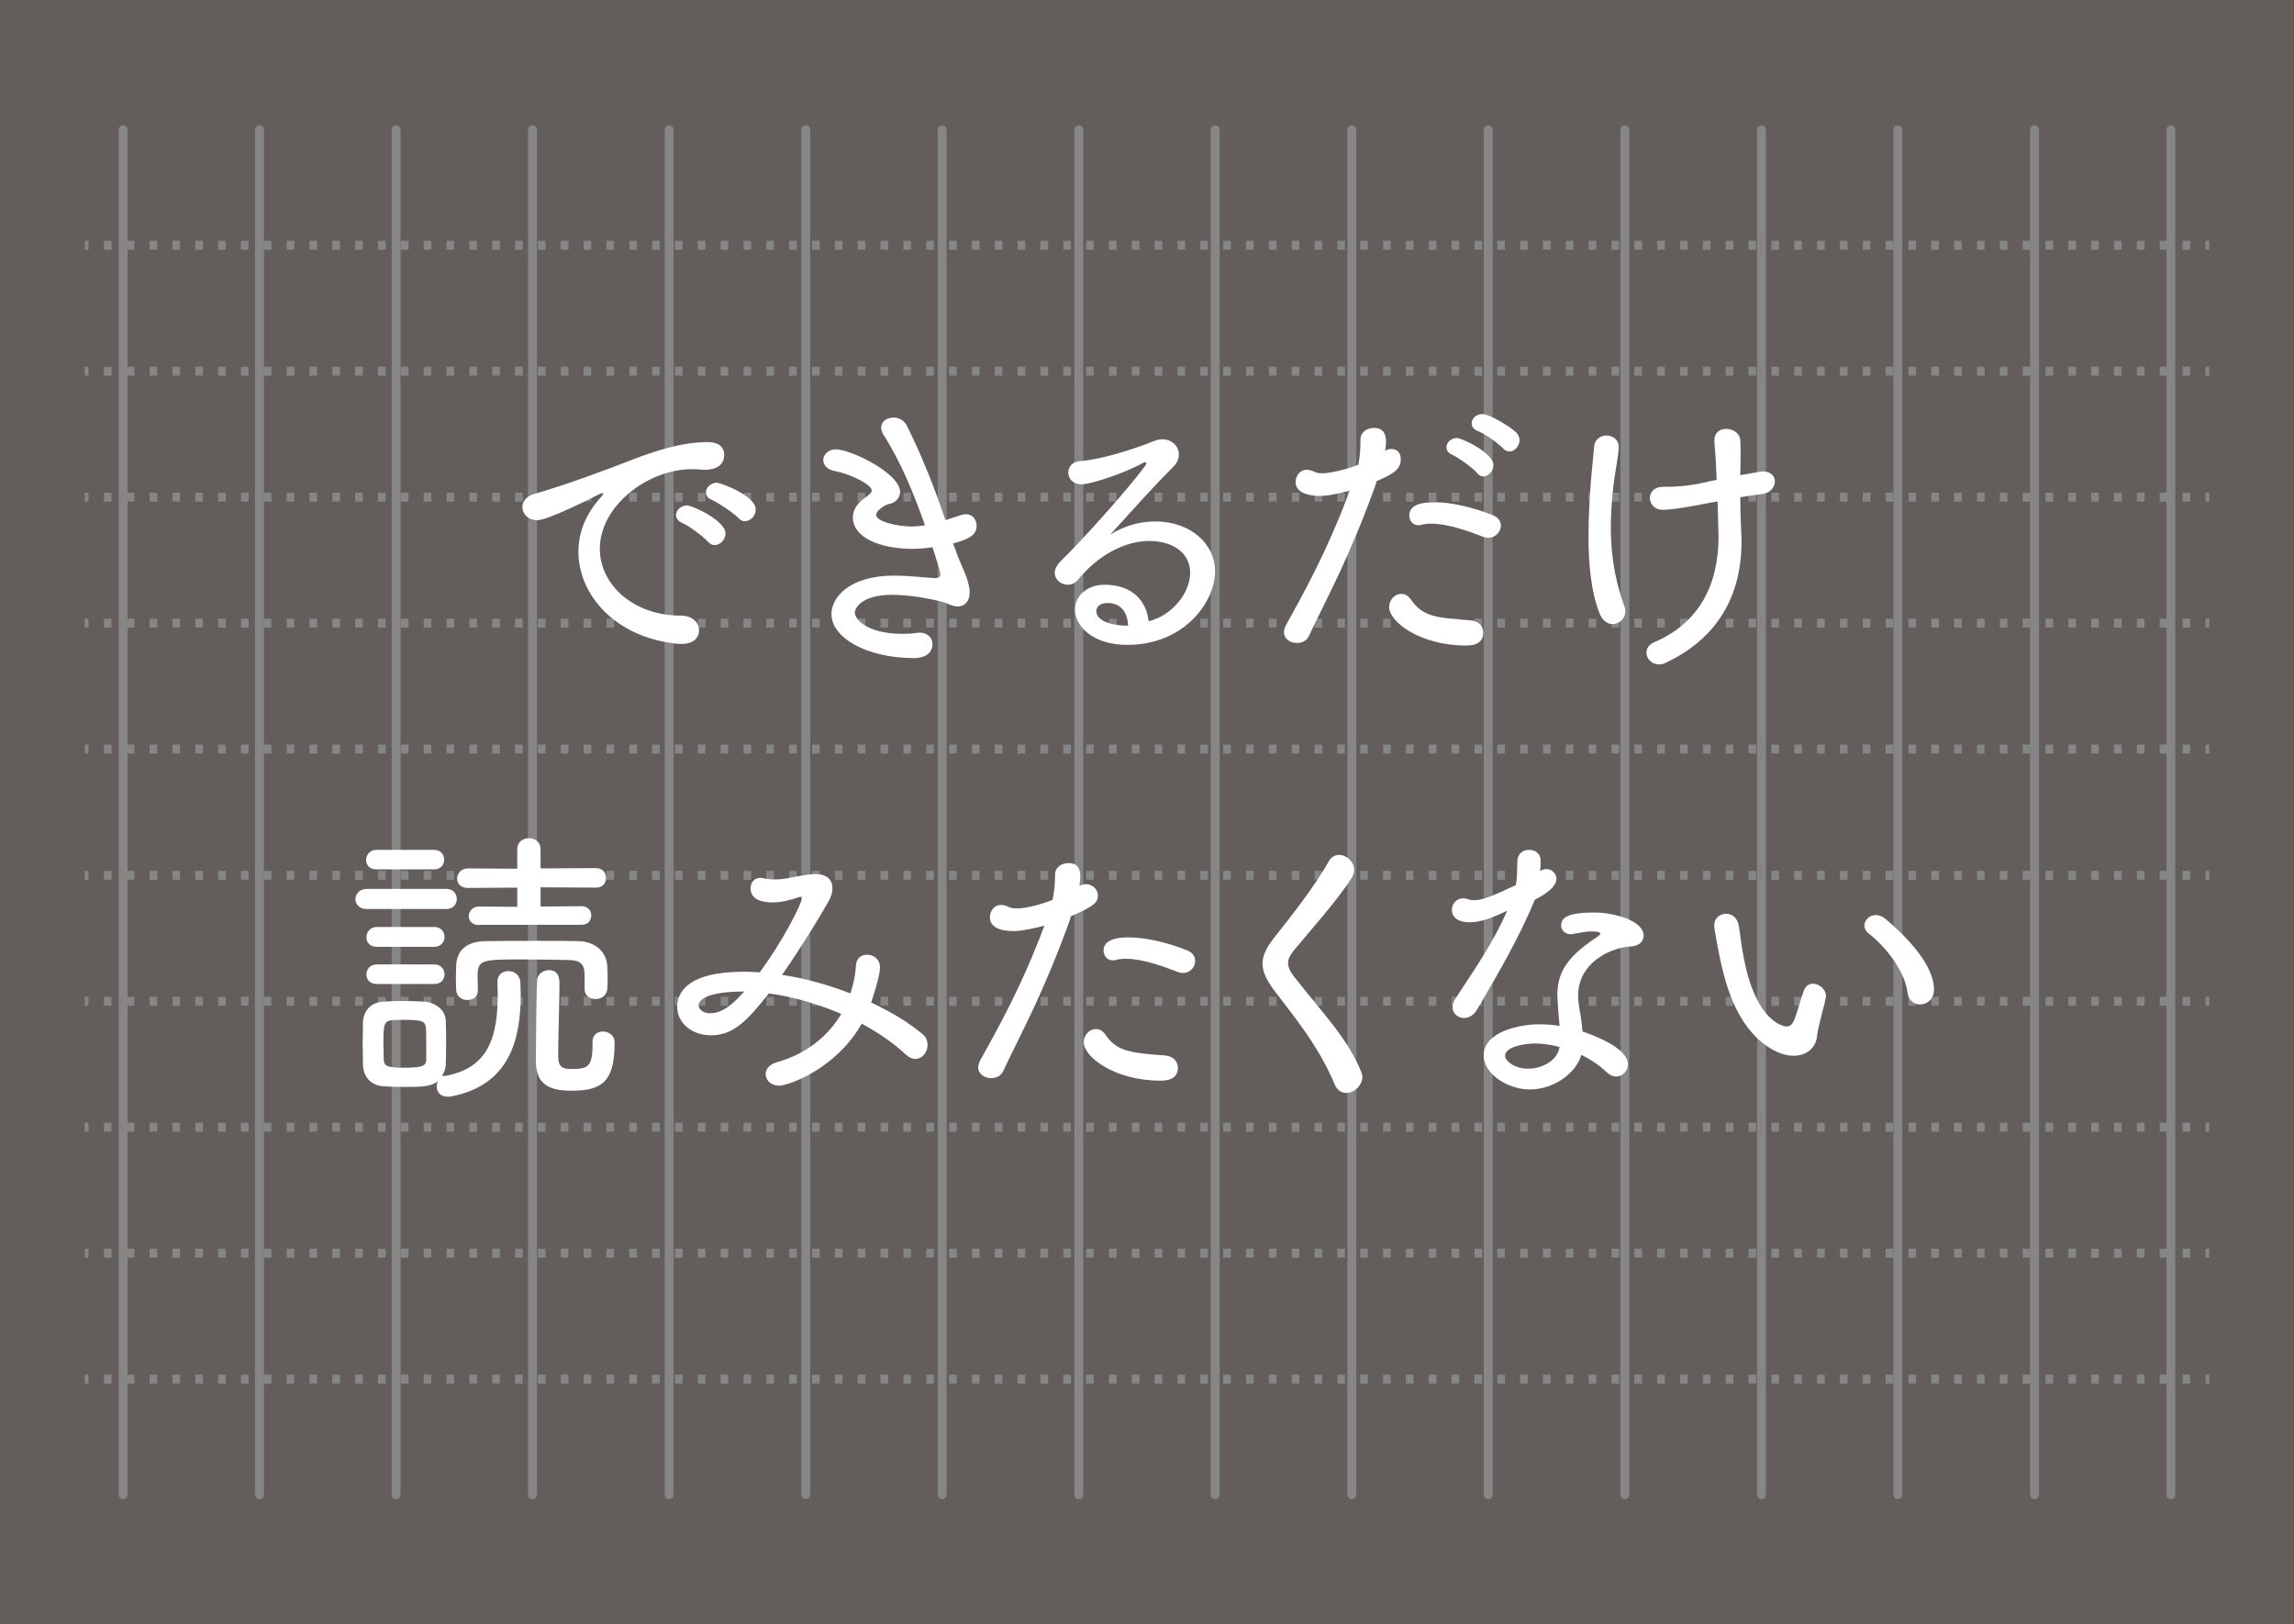 <?xml version="1.0" encoding="UTF-8"?> <!-- Generator: Adobe Illustrator 21.1.0, SVG Export Plug-In . SVG Version: 6.00 Build 0) --> <svg xmlns="http://www.w3.org/2000/svg" xmlns:xlink="http://www.w3.org/1999/xlink" version="1.1" id="レイヤー_1" x="0px" y="0px" viewBox="0 0 728.5 515.9" style="enable-background:new 0 0 728.5 515.9;" xml:space="preserve"> <style type="text/css"> .st0{fill:#635E5C;} .st1{fill:none;stroke:#868687;stroke-width:2.835;stroke-linecap:round;stroke-miterlimit:10;} .st2{fill:none;stroke:#868687;stroke-width:2.835;stroke-miterlimit:10;} .st3{fill:none;stroke:#868687;stroke-width:2.835;stroke-miterlimit:10;stroke-dasharray:2.418,4.836;} .st4{enable-background:new ;} .st5{fill:#FFFFFF;} </style> <g id="レイヤー_1_1_"> <rect y="-0" class="st0" width="728.5" height="515.9"></rect> <g> <g> <line class="st1" x1="39.1" y1="41.2" x2="39.1" y2="474.7"></line> <line class="st1" x1="82.4" y1="41.2" x2="82.4" y2="474.7"></line> <line class="st1" x1="125.8" y1="41.2" x2="125.8" y2="474.7"></line> <line class="st1" x1="169.1" y1="41.2" x2="169.1" y2="474.7"></line> <line class="st1" x1="212.5" y1="41.2" x2="212.5" y2="474.7"></line> <line class="st1" x1="255.9" y1="41.2" x2="255.9" y2="474.7"></line> <line class="st1" x1="299.2" y1="41.2" x2="299.2" y2="474.7"></line> <line class="st1" x1="342.6" y1="41.2" x2="342.6" y2="474.7"></line> <line class="st1" x1="385.9" y1="41.2" x2="385.9" y2="474.7"></line> <line class="st1" x1="429.3" y1="41.2" x2="429.3" y2="474.7"></line> <line class="st1" x1="472.6" y1="41.2" x2="472.6" y2="474.7"></line> <line class="st1" x1="516" y1="41.2" x2="516" y2="474.7"></line> <line class="st1" x1="559.4" y1="41.2" x2="559.4" y2="474.7"></line> <line class="st1" x1="602.7" y1="41.2" x2="602.7" y2="474.7"></line> <line class="st1" x1="646.1" y1="41.2" x2="646.1" y2="474.7"></line> <line class="st1" x1="689.4" y1="41.2" x2="689.4" y2="474.7"></line> </g> <g> <g> <g> <line class="st2" x1="26.9" y1="77.9" x2="28.1" y2="77.9"></line> <line class="st3" x1="33" y1="77.9" x2="698" y2="77.9"></line> <line class="st2" x1="700.4" y1="77.9" x2="701.6" y2="77.9"></line> </g> </g> <g> <g> <line class="st2" x1="26.9" y1="117.9" x2="28.1" y2="117.9"></line> <line class="st3" x1="33" y1="117.9" x2="698" y2="117.9"></line> <line class="st2" x1="700.4" y1="117.9" x2="701.6" y2="117.9"></line> </g> </g> <g> <g> <line class="st2" x1="26.9" y1="157.9" x2="28.1" y2="157.9"></line> <line class="st3" x1="33" y1="157.9" x2="698" y2="157.9"></line> <line class="st2" x1="700.4" y1="157.9" x2="701.6" y2="157.9"></line> </g> </g> <g> <g> <line class="st2" x1="26.9" y1="197.9" x2="28.1" y2="197.9"></line> <line class="st3" x1="33" y1="197.9" x2="698" y2="197.9"></line> <line class="st2" x1="700.4" y1="197.9" x2="701.6" y2="197.9"></line> </g> </g> <g> <g> <line class="st2" x1="26.9" y1="237.9" x2="28.1" y2="237.9"></line> <line class="st3" x1="33" y1="237.9" x2="698" y2="237.9"></line> <line class="st2" x1="700.4" y1="237.9" x2="701.6" y2="237.9"></line> </g> </g> <g> <g> <line class="st2" x1="26.9" y1="278" x2="28.1" y2="278"></line> <line class="st3" x1="33" y1="278" x2="698" y2="278"></line> <line class="st2" x1="700.4" y1="278" x2="701.6" y2="278"></line> </g> </g> <g> <g> <line class="st2" x1="26.9" y1="318" x2="28.1" y2="318"></line> <line class="st3" x1="33" y1="318" x2="698" y2="318"></line> <line class="st2" x1="700.4" y1="318" x2="701.6" y2="318"></line> </g> </g> <g> <g> <line class="st2" x1="26.9" y1="358" x2="28.1" y2="358"></line> <line class="st3" x1="33" y1="358" x2="698" y2="358"></line> <line class="st2" x1="700.4" y1="358" x2="701.6" y2="358"></line> </g> </g> <g> <g> <line class="st2" x1="26.9" y1="398" x2="28.1" y2="398"></line> <line class="st3" x1="33" y1="398" x2="698" y2="398"></line> <line class="st2" x1="700.4" y1="398" x2="701.6" y2="398"></line> </g> </g> <g> <g> <line class="st2" x1="26.9" y1="438" x2="28.1" y2="438"></line> <line class="st3" x1="33" y1="438" x2="698" y2="438"></line> <line class="st2" x1="700.4" y1="438" x2="701.6" y2="438"></line> </g> </g> </g> </g> </g> <g class="st4"> <path class="st5" d="M216.586,204.509c-0.3,0-0.5,0-0.8,0c-20.2-1.7-32.1-15.5-32.1-29.3 c0-8.7,4.7-14.7,7.4-17.6c0.4-0.5,0.5-0.7,0.5-0.8c0-0.2-0.1-0.2-0.2-0.2c-0.3,0-0.5,0.1-1,0.3 c-2.3,1.2-16.4,8.3-19.7,8.3c-3,0-4.8-2-4.8-4.2c0-1.6,1.2-3.4,3.7-4.1c10.4-3,23.8-8,30.9-10.8 c7.5-2.9,16.1-5.7,24.2-5.7c3.9,0,5.3,1.9,5.3,4c0,4.7-5.1,4.8-6.2,4.8c-0.5,0-1,0-1.6-0.1 c-0.8-0.1-1.6-0.1-2.4-0.1c-14,0-29.3,11.6-29.3,25.3c0,11.3,10.6,21.2,25.6,21.2 c3.9,0,5.9,2.3,5.9,4.6C222.086,202.409,220.286,204.509,216.586,204.509z M224.886,172.109 c-1.4-1.6-6.2-5.2-8.2-6c-1.4-0.6-2-1.6-2-2.5c0-1.6,1.6-3.1,3.5-3.1 c1.6,0,12.2,4.8,12.2,8.9c0,2-1.7,3.7-3.4,3.7C226.186,173.109,225.486,172.809,224.886,172.109z M234.686,164.709c-1.4-1.6-6.5-5-8.5-5.9c-1.5-0.5-2-1.5-2-2.5c0-1.5,1.6-3,3.5-3c0.9,0,12.3,4,12.3,8.5 c0,2-1.6,3.7-3.4,3.7C235.986,165.609,235.286,165.309,234.686,164.709z"></path> </g> <g class="st4"> <path class="st5" d="M303.438,174.609c1.1,3.4,2.5,6,3.4,8.5c0.7,1.9,1.1,3.7,1.1,5 c0,2.9-1.6,4.5-3.8,4.5c-1.1,0-2.3-0.4-3.5-1c-1.3-0.6-10.1-2.7-17.3-2.7 c-10.4,0-11.9,4.8-11.9,5.6c0,1.9,3.4,6.8,15.4,6.8c1.6,0,3-0.1,4.2-0.3 c0.3,0,0.6-0.1,0.9-0.1c2.7,0,4.2,1.7,4.2,3.7c0,0.5-0.1,4.4-5.9,4.4 c-14.9,0-26.2-6.4-26.2-14c0-5.4,5.9-12.2,19.9-12.2c4.1,0,8.3,0.5,11.4,0.7 c0.6,0,1.2,0.1,1.6,0.1c1.1,0,1.7-0.3,1.7-1.3c0-0.8-1.3-4.7-2.5-8.5 c-2.1,0.3-4.2,0.5-6.3,0.5c-10.6,0-19-3.7-19-10c0-1.9,1-3.9,2.9-5.5 c0.5-0.4,1.2-0.8,1.6-1.2c0.8-0.6,1.5-1.2,1.5-1.8c0-2-7-5.3-11.7-6.2c-2.6-0.5-3.7-2-3.7-3.5 c0-1.6,1.5-3.4,4-3.4c4.7,0,20.4,7.6,20.4,13.5c0,2.1-1.7,3.6-3.7,3.9 c-1,0.2-3.9,2-3.9,3.4c0,2.2,6.9,3.7,11.2,3.7c1.4,0,2.6-0.1,3.8-0.3l0.5-0.1 c-3.4-9.7-7.6-20-13.2-28.8c-0.5-0.8-0.7-1.6-0.7-2.2c0-2,1.9-3.2,3.9-3.2 c1.6,0,3.4,0.8,4.3,2.7c4.8,9.6,8.8,19.8,12.2,29.9l4.9-1.6 c0.5-0.2,1.1-0.3,1.6-0.3c2.2,0,3.4,1.8,3.4,3.7c0,3.2-3.1,4.4-7.5,5.6L303.438,174.609z"></path> </g> <g class="st4"> <path class="st5" d="M377.96,181.909c0-6.3-5.5-10.1-13-10.1c-7.4,0-16,4.2-22.6,12.3 c-0.9,1.1-2.1,1.6-3.3,1.6c-2.1,0-4.1-1.6-4.1-3.8c0-1,0.5-2.2,1.6-3.4 c11.6-11.4,27.5-30.3,27.5-31.3c0-0.3-0.2-0.4-0.4-0.4c-0.3,0-0.5,0.1-0.8,0.3 c-5.7,3.1-16.2,6.7-19.5,6.7c-2.7,0-4.1-1.9-4.1-3.7c0-1.7,1.1-3.4,3.4-3.6 c6.9-0.6,15.2-3.2,21.4-5.5c2.7-1.1,3.7-1.5,5-1.5c3.1,0,5.3,2.2,5.3,4.8 c0,1.4-0.5,2.7-1.8,4c-6.2,6.1-13.8,14.7-20,21.5c4.5-2.9,9.6-4.2,14.3-4.2 c11.3,0,19,7.2,19,15.8c0,10.1-10.1,23.4-27.8,23.4c-11.6,0-16.7-6.4-16.7-11.2 c0-4.2,3.7-7.9,9.4-7.9c8.7,0,13.3,5,14,11.6 C371.96,195.609,377.96,188.509,377.96,181.909z M351.66,191.509c-2.5,0-3.5,1.3-3.5,2.6 c0,2.7,3.9,4.6,10.1,4.6C357.96,192.809,354.46,191.509,351.66,191.509z"></path> </g> <g class="st4"> <path class="st5" d="M436.947,153.709c-8.5,23.6-15.3,35.6-21.3,48.3 c-0.7,1.6-2.3,2.2-3.8,2.2c-2.1,0-4.1-1.3-4.1-3.4c0-0.6,0.2-1.4,0.6-2.2 c4.9-8.9,12.7-22.5,20.3-42.8c-4.7,1.2-6.9,1.7-9.7,1.7c-0.9,0-7.5-0.1-7.5-4.4 c0-1.9,1.3-3.9,3.5-3.9c0.7,0,1.6,0.2,2.4,0.6c0.7,0.4,1.6,0.5,2.7,0.5 c2.1,0,7.3-1.1,11.3-2.7c0.5-2.5,0.7-4.8,0.7-8c0-2.5,2.2-3.7,4.3-3.7 c3.7,0,3.8,3.2,3.8,4.4c0,0.9-0.1,1.9-0.3,2.9c0.6-0.5,1.4-0.6,2-0.6 c2.7,0,3,2.3,3,3.3c0,3.3-2.8,4.8-7.7,6.9L436.947,153.709z M465.447,205.009 c-14.4,0-24.3-7.5-24.3-12.2c0-2.3,1.8-4.2,3.9-4.2c1,0,2.1,0.5,3,1.8 c3.7,5.3,7.6,5.8,18.9,6.6c2.7,0.2,4.1,2,4.1,3.9 C471.047,205.009,466.847,205.009,465.447,205.009z M472.647,170.809c-0.5,0-1-0.1-1.6-0.3 c-4.4-1.7-11.2-4.2-16.5-4.2c-1.2,0-2.3,0.1-3.3,0.4 c-0.3,0.1-0.6,0.1-0.9,0.1c-1.7,0-2.8-1.5-2.8-3.1c0-2.5,2.1-4.2,7.9-4.2 c5.1,0,11.8,1.4,18.6,4.1c1.8,0.7,2.6,2,2.6,3.4 C476.547,168.909,474.947,170.809,472.647,170.809z M469.147,150.309c-1.3-1.6-6-5-8-5.9 c-1.3-0.5-1.8-1.5-1.8-2.4c0-1.5,1.5-2.9,3.3-2.9c1.6,0,11.6,4.7,11.6,8.6 c0,1.9-1.6,3.6-3.2,3.6C470.447,151.309,469.747,151.109,469.147,150.309z M477.347,142.409 c-1.4-1.5-6-4.8-8-5.5c-1.4-0.5-2-1.5-2-2.5c0-1.5,1.5-2.9,3.4-2.9c2.4,0,9.1,4.2,10.7,5.8 c0.7,0.7,1.1,1.6,1.1,2.5c0,1.9-1.6,3.6-3.2,3.6 C478.547,143.309,477.847,143.009,477.347,142.409z"></path> </g> <g class="st4"> <path class="st5" d="M508.052,195.009c-2.8-6.9-3.6-16-3.6-24.6c0-6.2,0.4-12.2,0.7-16.8 c0.4-5,0.8-8,1.1-11.8c0.2-2.3,2.1-3.5,3.9-3.5c2,0,3.9,1.3,3.9,3.6 c0,0.1,0,0.1,0,0.2c-0.1,2.7-1,7-1.6,11.5c-0.6,5.1-0.9,9.6-0.9,13.7 c0,11.3,2.1,19,4.2,25c0.3,0.6,0.4,1.3,0.4,1.8c0,2.5-2,4.1-4.1,4.1 C510.652,198.209,508.952,197.209,508.052,195.009z M543.352,159.609c-7.1,1.4-12.4,2.3-15.3,2.3 c-2.7,0-4.1-1.9-4.1-3.8c0-1.7,1.3-3.5,4.2-3.5c3.5,0,7.4-0.1,13.3-1.4 c1-0.3,2.3-0.5,3.7-0.8c-0.2-5.5-0.5-9.6-0.7-12c0-0.3,0-0.5,0-0.6c0-2.5,1.8-3.6,3.7-3.6 c2.1,0,4.4,1.3,4.5,3.6c0.1,1,0.1,2.3,0.1,3.7c0,2,0,4.5-0.1,7.4 c6.7-1.2,6.9-1.2,7.1-1.2c2.7,0,3.9,1.6,3.9,3.2c0,1.7-1.4,3.7-4.1,4 c-2.2,0.3-4.6,0.6-6.9,1c0,3.2,0.1,6.9,0.3,11.1c0.1,1,0.1,2,0.1,2.9 c0,17.8-8,31-24.1,38.6c-0.7,0.4-1.5,0.5-2.1,0.5c-2.3,0-4-1.8-4-3.7 c0-1.3,0.7-2.6,2.6-3.4c13.8-5.9,20.3-17.8,20.3-33.5c0-1.1-0.2-6.6-0.3-11.1 L543.352,159.609z"></path> </g> <g class="st4"> <path class="st5" d="M116.465,288.709c-2.4,0-3.6-1.6-3.6-3.1c0-1.6,1.3-3.3,3.6-3.3h25.2 c2.3,0,3.4,1.6,3.4,3.2s-1.1,3.2-3.4,3.2h-25.2V288.709z M141.365,341.709 c13.9-2.5,16.7-12.5,16.7-26.1c0-1.2-0.1-2.4-0.1-3.6v-0.2 c0-2.3,1.7-3.4,3.5-3.4s3.7,1.2,3.8,3.7c0,1.2,0.1,2.4,0.1,3.6 c0,14.6-3.6,28.9-22,32.5c-0.5,0.1-0.8,0.1-1.2,0.1c-2.4,0-3.5-1.6-3.5-3.3 c0-0.5,0.2-1.1,0.4-1.6c-2.3,1.7-4.8,1.8-11.1,1.8c-2.2,0-4.4-0.1-6.2-0.2 c-4-0.3-6.4-3-6.5-6.9c0-2.4-0.1-4.7-0.1-6.9c0-2.3,0.1-4.4,0.1-6.4 c0.1-3.5,2.2-6.4,6.4-6.7c2-0.1,4-0.2,6-0.2c2.5,0,4.8,0.1,6.9,0.2 c3.5,0.2,6.9,2.5,7,6.1c0.1,2.1,0.1,4.6,0.1,6.9s0,4.8-0.1,6.8 c0,1.5-0.5,2.7-1.2,3.8L141.365,341.709z M119.565,276.109c-2.3,0-3.3-1.5-3.3-3s1.1-3.2,3.3-3.2h18.3 c2.1,0,3.2,1.6,3.2,3.1c0,1.6-1.1,3.1-3.2,3.1H119.565z M119.665,300.709c-2.3,0-3.3-1.5-3.3-3 c0-1.6,1.1-3.3,3.3-3.3h18.3c2.1,0,3.2,1.6,3.2,3.1c0,1.6-1.1,3.2-3.2,3.2h-18.3 V300.709z M119.665,312.509c-2.3,0-3.3-1.5-3.3-3c0-1.6,1.1-3.2,3.3-3.2h18.3c2.1,0,3.2,1.6,3.2,3.1 c0,1.6-1.1,3.1-3.2,3.1H119.665z M135.365,331.509c0-1.8,0-3.7-0.1-4.9 c-0.2-2.3-1.1-2.7-7-2.7c-1.2,0-2.4,0-3.7,0.1c-2.7,0.2-2.8,1.6-2.8,7.6 c0,1.8,0.1,3.7,0.1,5c0.1,2.2,1.7,2.5,6.5,2.5c6.3,0,6.9-0.8,7-2.6 C135.365,335.209,135.365,333.309,135.365,331.509z M185.665,311.109c0-3.8-0.1-6.1-4.9-6.2 c-3.7-0.1-9.6-0.2-15-0.2c-13,0-14.1,0.1-14.1,5.6c0,1.3,0.1,2.8,0.1,4.2 v0.1c0,2-1.6,3-3.4,3c-1.6,0-3.4-1.1-3.5-3.2c0-1.2-0.1-2.4-0.1-3.7 s0.1-2.7,0.1-4.1c0.2-4.5,3-7.6,9.2-7.7c5.4-0.1,11.2-0.1,17.1-0.1 c4.2,0,8.5,0,12.6,0.1c4.6,0.1,8.9,2.8,9.1,8.2c0.1,1.2,0.1,2.4,0.1,3.6 c0,1.1,0,2.3-0.1,3.4c-0.2,2.1-2,3.2-3.7,3.2s-3.5-1-3.5-3v-3.2H185.665z M152.165,293.809 c-2.3,0-3.3-1.4-3.3-2.8c0-1.6,1.2-3.1,3.3-3.1l12.1,0.1v-6.1l-15.7,0.1 c-2.3,0-3.4-1.5-3.4-2.9c0-1.6,1.2-3.3,3.4-3.3l15.7,0.1v-6.2c0-2.3,1.8-3.5,3.7-3.5 s3.7,1.2,3.7,3.5v6.1l17.6-0.1c2.2,0,3.2,1.6,3.2,3.1c0,1.6-1,3.1-3.2,3.1l-17.6-0.1 v6.1l13-0.1c2.1,0,3.1,1.5,3.1,2.9c0,1.6-1,3-3.1,3h-32.5V293.809z M191.465,327.609 c1.8,0,3.7,1.2,3.7,3.3v0.6c0,12.4-4.4,14.9-13.8,14.9c-8.7,0-11.2-3.4-11.2-9.8 c0-3.7,0.2-22.6,0.4-25.4c0.2-1.9,2-3.1,3.7-3.1c3.4,0,3.4,3,3.4,4.5 c0,4.9-0.4,17.5-0.4,22c0,3,0.1,4.9,4,4.9c5.3,0,6.9-0.5,6.9-7.7v-1.1 C188.165,328.609,189.865,327.609,191.465,327.609z"></path> </g> <g class="st4"> <path class="st5" d="M247.456,344.809c-2.7,0-4.3-1.8-4.3-3.7c0-1.5,1.1-3,3.4-3.7 c9.3-2.6,16.3-8.1,20.6-15.4c-7.5-3.2-15.4-5.5-23-6.5 c-6.9,8.7-11.2,13.3-18.4,13.3c-6.1,0-10.7-4-10.7-9c0-4.3,2.9-11.2,21.3-11.2 c1.6,0,3.3,0.1,4.9,0.2c7.3-9.8,13.4-21.9,13.4-23.5c0-0.3-0.1-0.5-0.4-0.5 c-0.2,0-0.5,0.1-0.8,0.2c-2.6,0.9-5.3,1.6-8.1,1.6c-2.9,0-7-0.7-7-4.5 c0-1.7,1.1-3.3,3-3.3c0.3,0,0.6,0,1,0.1c0.9,0.2,2.4,0.4,3.8,0.4 c1.6,0,3.2-0.2,4.6-0.5c2.6-0.5,5.7-1.2,8.1-1.2c1.2,0,5.5,0.1,5.5,4.5 c0,1.4-0.5,3-1.6,4.8c-3.1,5.4-8.6,14.4-14.4,22.7c7.3,1.1,14.8,3.2,21.7,5.9 c1-2.9,1.6-6,1.8-9.2c0.2-2.1,1.8-3.1,3.5-3.1c2,0,4.1,1.4,4.1,4 c0,3.1-2.5,10.1-2.8,11.2c6.3,2.9,12,6.4,16.3,10c1.2,1,1.6,2.2,1.6,3.5 c0,2.3-1.7,4.4-3.9,4.4c-0.9,0-1.9-0.4-2.9-1.3 c-3.9-3.7-8.8-7-14.1-9.9C265.356,339.709,250.156,344.809,247.456,344.809z M221.856,319.309 c0,0.6,0.7,2.5,3.7,2.5c4.2,0,7.7-3.5,10.8-6.9C222.056,314.909,221.856,318.709,221.856,319.309z"></path> </g> <g class="st4"> <path class="st5" d="M339.856,291.909c-8.5,23.6-15.3,35.6-21.3,48.3 c-0.7,1.6-2.3,2.2-3.8,2.2c-2.1,0-4.1-1.3-4.1-3.4 c0-0.6,0.2-1.4,0.6-2.2c4.9-8.9,12.8-22.5,20.4-42.8 c-6.9,1.7-8.8,1.7-9.8,1.7c-4.4,0-7.5-1.3-7.5-4.4c0-1.9,1.3-3.9,3.5-3.9 c0.7,0,1.6,0.2,2.4,0.6c0.7,0.4,1.6,0.5,2.7,0.5c3.3,0,8.3-1.5,11.3-2.7 c0.5-2.5,0.8-4.8,0.8-8c0-2.5,2.2-3.7,4.3-3.7c3.7,0,3.7,3.2,3.7,4.4 c0,0.9-0.1,1.9-0.3,2.9c0.7-0.5,1.5-0.6,2.1-0.6c2,0,3.8,1.6,3.8,3.6 s-0.8,3.3-8.6,6.6L339.856,291.909z M368.456,343.209c-14.4,0-24.3-7.5-24.3-12.2 c0-2.3,1.8-4.2,3.9-4.2c1,0,2.1,0.5,3,1.8c3.5,5.1,7.3,5.8,18.9,6.6 c2.7,0.2,4.1,2,4.1,3.9C374.056,343.209,369.856,343.209,368.456,343.209z M375.656,309.009 c-0.5,0-1-0.1-1.6-0.3c-4.4-1.7-11.1-4.2-16.5-4.2c-1.2,0-2.3,0.1-3.3,0.4 c-0.3,0.1-0.6,0.1-0.9,0.1c-1.7,0-2.9-1.5-2.9-3.1c0-1.7,1-4.2,7.9-4.2 c5.1,0,11.8,1.4,18.6,4.1c1.8,0.7,2.6,2,2.6,3.4 C379.556,307.109,377.956,309.009,375.656,309.009z"></path> </g> <g class="st4"> <path class="st5" d="M427.543,347.109c-1.5,0-2.9-0.8-3.7-2.7 c-4.8-11.6-12.1-20.6-18.7-29.2c-2.7-3.5-4.2-6.3-4.2-9.2 c0-2.5,1.2-5,3.6-8.1c5.5-6.9,12.9-16.3,17.4-24.3c0.8-1.5,2.1-2.1,3.3-2.1 c2.4,0,4.8,2.2,4.8,4.8c0,0.7-0.2,1.5-0.6,2.2 c-4.1,6.7-13.4,17.1-18.7,23.5c-1.2,1.5-1.7,2.7-1.7,3.8c0,1.6,0.8,3,2.4,5 c8.9,11.3,16.5,19,20.8,29.5c0.3,0.7,0.4,1.4,0.4,2 C432.343,345.109,429.843,347.109,427.543,347.109z"></path> </g> <g class="st4"> <path class="st5" d="M466.765,292.909c-5.3,0-5.7-3-5.7-3.9c0-1.8,1.3-3.7,3.6-3.7 c0.5,0,1.1,0.1,1.6,0.3c0.5,0.2,1.2,0.3,1.8,0.3c2.6,0,5.7-1.2,13.3-4.8 c0.5-2.5,0.4-4.8,0.5-7.7c0.1-2.4,1.9-3.5,3.7-3.5s3.7,1.1,3.7,3.4 c0,0.9,0,2.1-0.2,3.4c0.6-0.5,1.4-0.7,2.1-0.7c1.6,0,3.1,1.4,3.1,3.1 c0,1.8-1.6,3.9-6.9,6.7c-4.5,11.2-11.9,24-18.4,35c-1,1.7-2.6,2.5-4,2.5 c-1.9,0-3.7-1.4-3.7-3.4c0-0.8,0.3-1.7,0.9-2.7c6.6-10.1,12-17.8,16.5-28 C473.965,291.509,470.165,292.909,466.765,292.909z M485.765,346.009 c-6.8,0-14.6-4.8-14.6-10.8c0-7.6,11.5-9.9,17.7-9.9c2.2,0,4.3,0.2,6.4,0.5 c-0.3-2.6-0.7-8.8-0.7-9.6c0-6.6,2.2-11.8,12.6-18.6 c0.6-0.5,1.1-0.8,1.1-1.1c0-0.1-0.2-0.7-2.8-0.7 c-1.6,0-3.6,0.4-5.9,0.8c-0.3,0.1-0.5,0.1-0.8,0.1c-1.8,0-3-1.4-3-2.7 c0-2.6,2-4.2,10.6-4.2c5.8,0,15.6,2.4,15.6,7.4c0,1.8-1.5,3.3-4.2,3.4 c-5.4,0.2-16.6,4.6-16.6,15.6c0,1.5,0.2,3,0.5,4.8c0.4,2,0.7,4.3,0.9,6.6 c3.2,1.1,14.4,5.1,14.4,10.4c0,2.1-1.6,3.9-3.7,3.9c-1,0-2.1-0.5-3.2-1.5 c-1.9-1.9-4.7-3.8-7.9-5.4C500.665,340.609,493.665,346.009,485.765,346.009z M487.365,331.409c-3.1,0-9.4,1-9.4,3.9c0,1.6,2.9,4.1,7.3,4.1 c4.7,0,9.1-2.7,9.9-6.4c0-0.2,0.1-0.4,0.1-0.5 C492.665,331.809,489.965,331.409,487.365,331.409z"></path> </g> <g class="st4"> <path class="st5" d="M569.569,335.309c-3,0-6.6-1.4-10.2-4.4 c-8.9-7.4-11.8-20.1-13.3-27.2c-0.1-0.4-1.7-8.6-1.7-9.8 c0-2.4,1.9-3.7,3.8-3.7c1.7,0,3.5,1.1,4,3.7c0.5,2.9,0.8,6.3,1.4,9.2 c3.9,22.1,13.3,22.9,13.8,22.9c1.1,0,2-0.7,2.7-2.8 c0.9-2.4,1.6-5.4,2.7-8.4c0.5-1.6,1.7-2.4,3-2.4 c1.9,0,4.1,1.8,4.1,3.9c0,0.2-0.1,0.5-0.1,0.6 c-0.6,3.3-2.3,8.7-2.7,11.9C576.769,332.809,573.669,335.309,569.569,335.309z M605.769,315.309c-0.8-6.5-6.2-14-12.4-18.9c-0.9-0.7-1.3-1.6-1.3-2.5 c0-1.6,1.6-3.3,3.6-3.3c1,0,2.2,0.4,3.3,1.4 c4.2,3.6,15.2,13.4,15.2,22.3c0,3-2.2,4.7-4.4,4.7 C607.869,319.009,606.169,317.809,605.769,315.309z"></path> </g> </svg> 